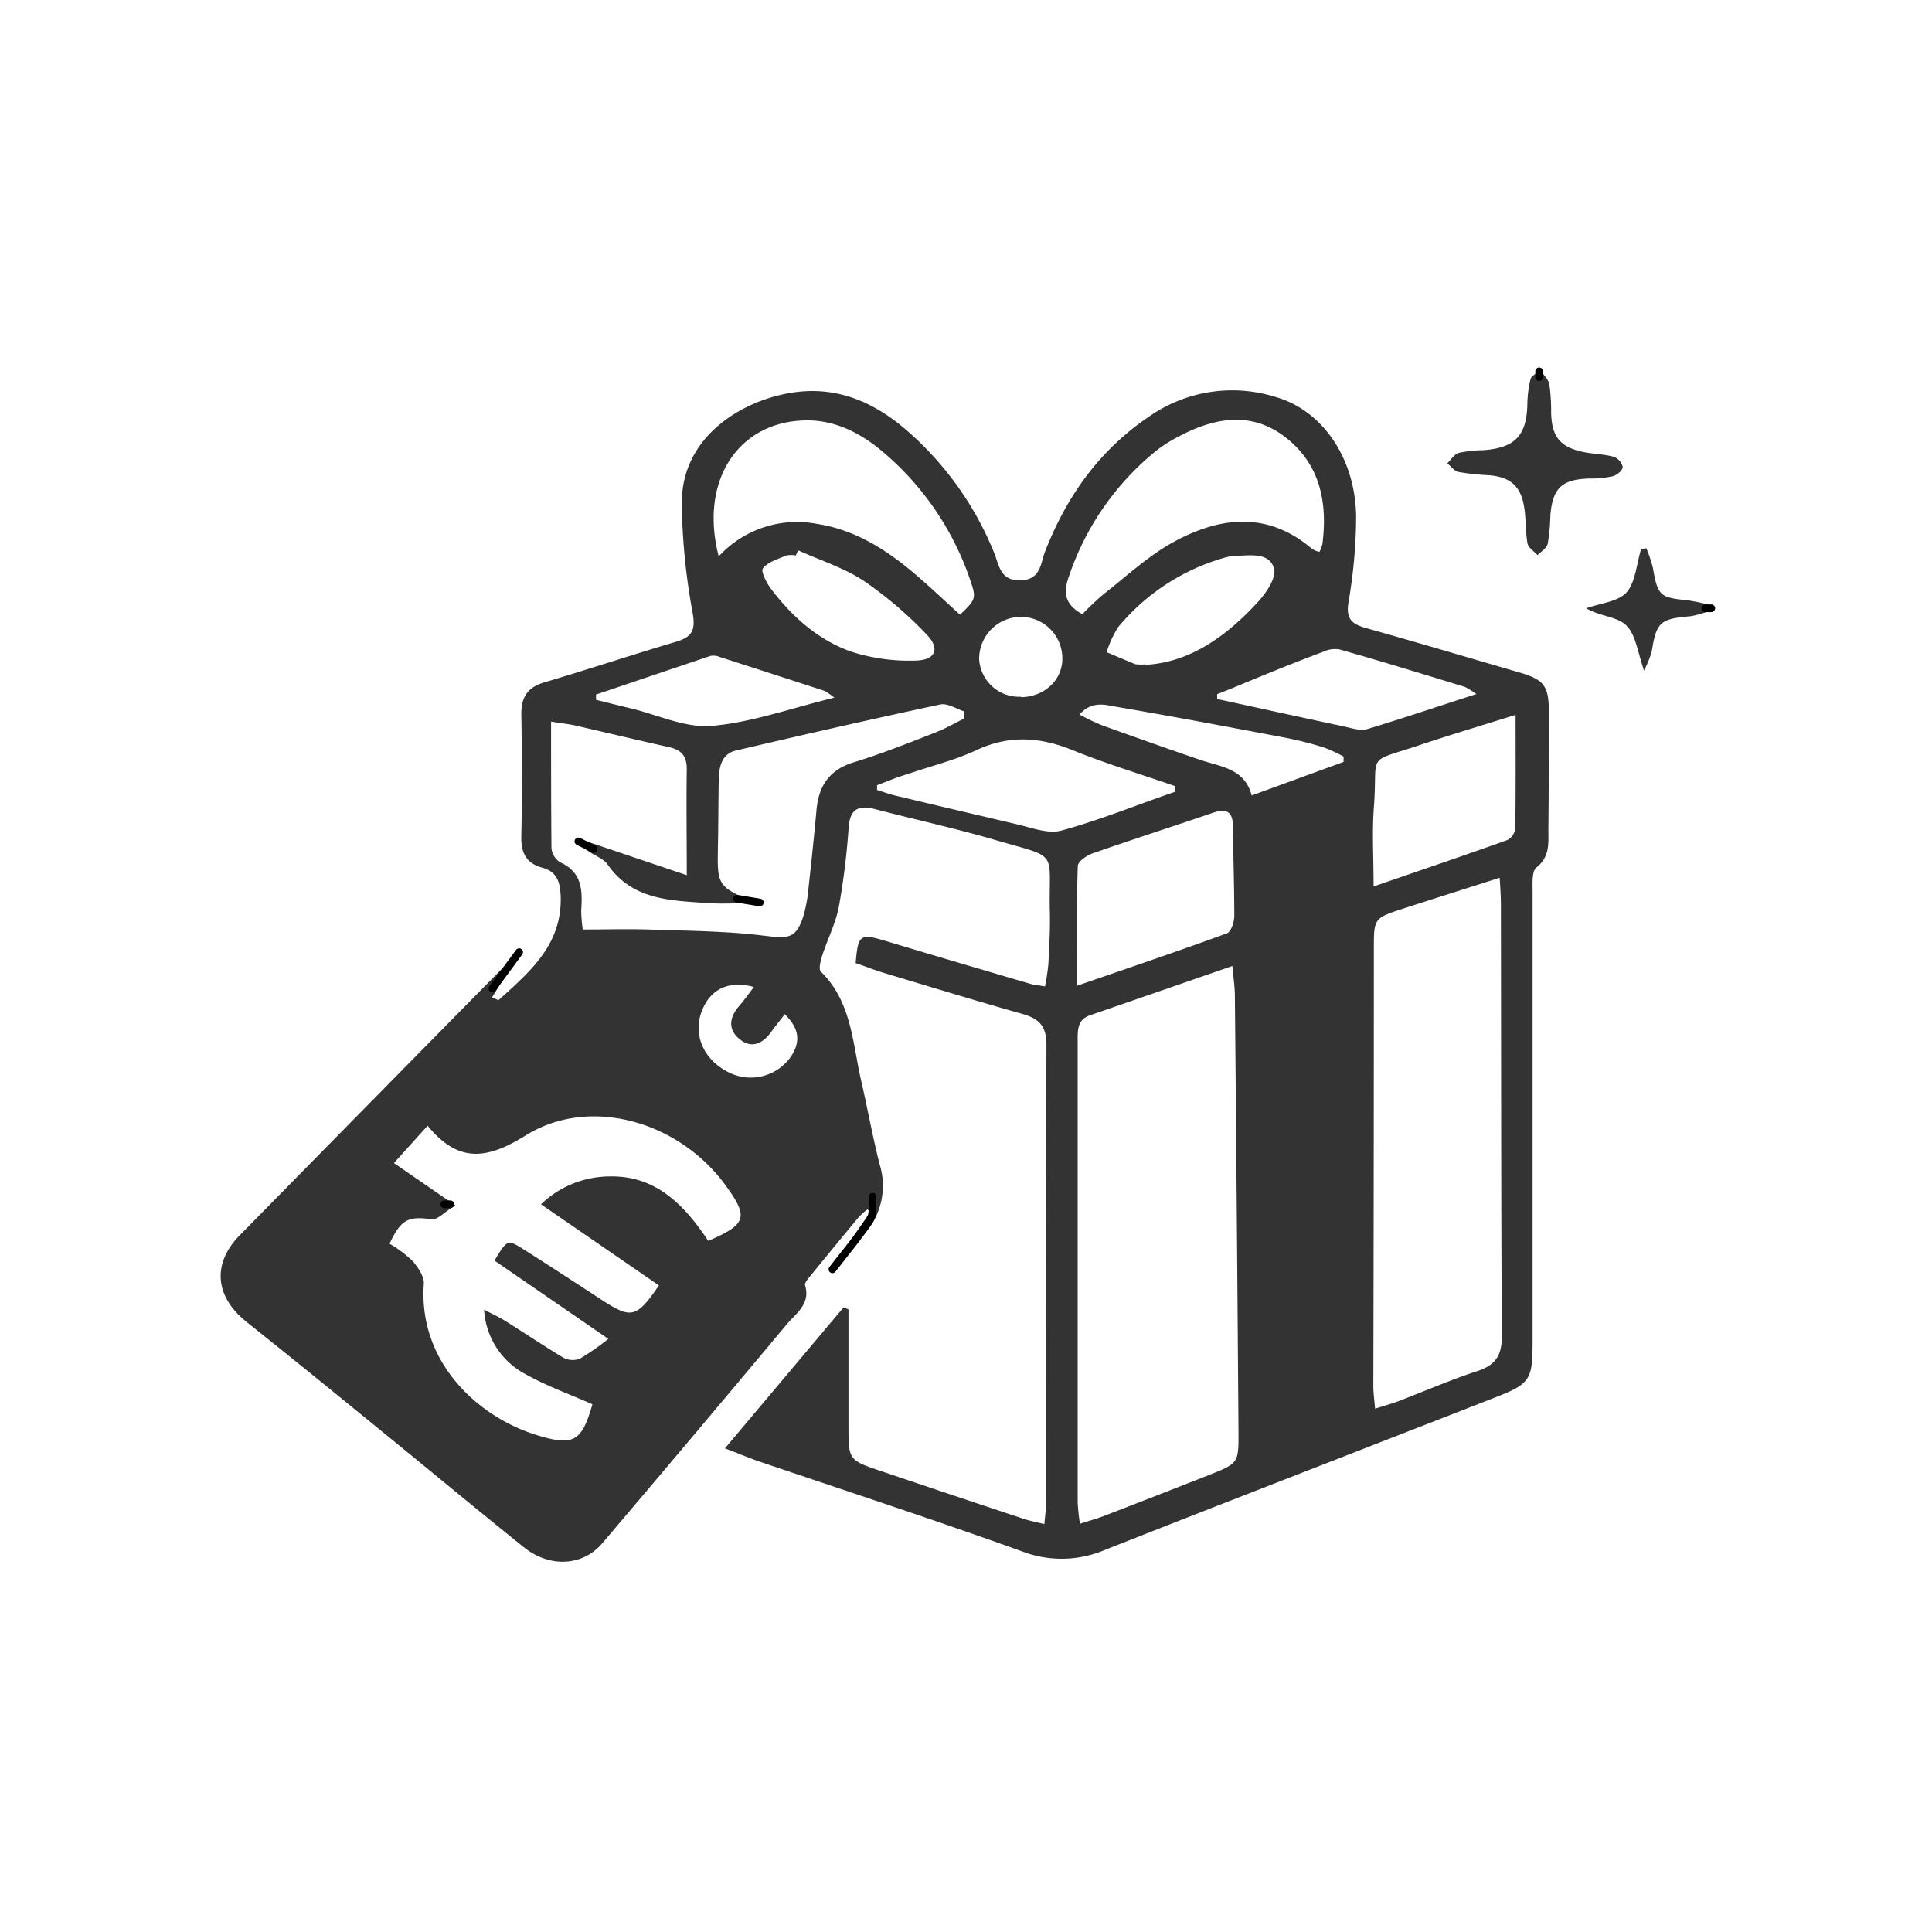 <?xml version="1.0" encoding="UTF-8"?>
<svg xmlns="http://www.w3.org/2000/svg" viewBox="0 0 300 300">
  <defs>
    <style>.cls-1{fill:#333;}.cls-2,.cls-3{fill:none;}.cls-2{stroke:#000;stroke-linecap:round;stroke-linejoin:round;stroke-width:1.19px;}</style>
  </defs>
  <g id="Capa_2" data-name="Capa 2">
    <g id="Capa_1-2" data-name="Capa 1">
      <path class="cls-1" d="M129.52,196.36q2.79-4.06,5.59-8.14l-.41-.43a11.11,11.11,0,0,0-1.31,1.15q-3.88,4.67-7.71,9.37c-.3.38-.77.94-.67,1.26.87,2.87-1.34,4.32-2.78,6q-14.26,17.06-28.65,34c-3,3.61-8.19,3.94-12.23.69-6.78-5.44-13.47-11-20.21-16.5-7.59-6.18-15.17-12.38-22.83-18.47-4.92-3.91-5.43-9.05-1.09-13.47q21.3-21.68,42.63-43.33c.05,0,.17,0,.56-.11l-4,6.48c.69.3,1,.49,1,.44,4.91-4.44,10-8.7,9.64-16.35-.11-2.18-.7-3.63-2.84-4.21-2.51-.69-3.32-2.32-3.26-4.87.13-6.32.11-12.65,0-19,0-2.86,1.15-4.27,3.87-5,6.73-2,13.38-4.21,20.1-6.2,2.55-.76,3.14-1.78,2.61-4.63a99.38,99.38,0,0,1-1.66-16.69c-.15-10.36,9-15.93,16.58-17.29,7.1-1.28,13,1.17,18.28,5.71a50,50,0,0,1,13.66,19.12c.77,1.88.89,4.3,4.07,4.22s3.1-2.64,3.82-4.48c3.36-8.6,8.46-15.78,16.23-21a22.49,22.49,0,0,1,19.51-3c7.38,2.07,12.55,9.66,12.56,18.84a80.46,80.46,0,0,1-1.18,13c-.4,2.45.33,3.36,2.53,4,8,2.24,15.94,4.61,23.91,6.92,3.87,1.12,4.65,2.07,4.66,6,0,6.13,0,12.26-.07,18.39,0,2.14.26,4.25-1.85,5.92-.72.57-.6,2.39-.6,3.63q0,35,0,70c0,5.86-.35,6.53-5.67,8.61-20.23,7.92-40.51,15.74-60.72,23.72a17.13,17.13,0,0,1-12.88.24c-13.57-4.89-27.28-9.37-40.93-14-1.56-.54-3.09-1.2-5.21-2L131,203l.75.32v18c0,5.37,0,5.4,5,7.09q11.09,3.75,22.2,7.43c.92.31,1.89.49,3.22.82.1-1.23.26-2.25.26-3.27,0-23.73,0-47.46.06-71.19,0-2.83-1.1-4-3.66-4.74-7.32-2.06-14.59-4.29-21.87-6.48-1.4-.43-2.77-1-4.09-1.42.35-4.44.68-4.64,4.62-3.46,7.47,2.25,14.95,4.45,22.44,6.65.64.19,1.33.24,2.34.42a33.72,33.72,0,0,0,.52-3.5c.14-2.66.29-5.34.23-8-.24-9.88,1.68-8.27-8.49-11.24-6.16-1.8-12.44-3.17-18.66-4.79-2.5-.64-3.87-.09-4.09,2.81a113.59,113.59,0,0,1-1.52,12.34c-.49,2.56-1.74,5-2.55,7.48-.27.83-.64,2.21-.25,2.6,4.78,4.68,4.9,11,6.26,16.93,1,4.33,1.78,8.72,2.87,13a11.15,11.15,0,0,1-2.56,11c-1.42,1.57-2.65,3.31-4,5ZM191.36,150c-7.74,2.68-14.91,5.17-22.08,7.64-1.94.66-1.95,2.21-1.94,3.85q0,35.88,0,71.76a32.91,32.91,0,0,0,.35,3.36c1.54-.5,2.67-.8,3.75-1.22q8.16-3.15,16.29-6.35c4.56-1.81,4.62-1.83,4.58-6.79q-.24-33.79-.56-67.6C191.75,153.32,191.54,152,191.36,150Zm41.51-13.7c-5.3,1.69-10.07,3.2-14.83,4.74s-4.7,1.55-4.71,6.37q0,33.93-.08,67.87c0,1,.16,2.06.27,3.46,1.5-.48,2.62-.78,3.7-1.19,4.06-1.55,8.05-3.3,12.17-4.64,2.8-.91,3.82-2.42,3.81-5.37-.12-22.32-.1-44.65-.14-67C233.06,139.43,233,138.26,232.87,136.32ZM84,187a15.46,15.46,0,0,1,10.4-4.32c7.47-.26,11.87,4.47,15.58,10,6-2.58,6.28-3.69,2.68-8.63-7.19-9.89-21-13.95-31-7.76-6,3.73-10.44,4.4-15.26-1.49l-5.23,5.8,9.54,6.57c-1.67,1-2.78,2.29-3.68,2.16-3.59-.51-4.78,0-6.54,3.79a19.32,19.32,0,0,1,3.5,2.61c.88,1,1.91,2.46,1.82,3.64-.87,12.09,8.33,20.67,17.63,23.5,5.61,1.71,6.89,1,8.55-4.81-3.49-1.55-7.12-2.84-10.43-4.7a12.08,12.08,0,0,1-6.39-10c1.48.78,2.43,1.21,3.3,1.76,3,1.89,6,3.89,9,5.7A3.16,3.16,0,0,0,90,211a37.48,37.48,0,0,0,4.46-3.1L76.78,195.74c2-3.3,2-3.35,4.72-1.62,4,2.54,8,5.16,11.94,7.73,4.62,3,5.41,2.8,8.88-2.25Zm33.46-46.76c-3,0-5.3.14-7.56,0-5.75-.43-11.67-.43-15.55-6-.63-.9-1.92-1.33-2.89-2-.73-.51-1.43-1.06-2.14-1.59l.32-.49,17,5.74c0-6-.08-11.24,0-16.45,0-2.12-.86-3-2.78-3.44-4.82-1.07-9.62-2.23-14.43-3.33-1.11-.25-2.24-.37-3.86-.63,0,6.86,0,13.25.06,19.65A2.91,2.91,0,0,0,87,133.91c3.4,1.54,3.46,4.36,3.25,7.42a22.72,22.72,0,0,0,.24,3c3.51,0,6.85-.1,10.19,0,6.09.21,12.23.23,18.27,1,3.55.42,4.69.39,5.82-3.15a22.63,22.63,0,0,0,.78-4.36c.45-4,.87-8.05,1.24-12.09.34-3.71,2-6.19,5.75-7.35,4.34-1.34,8.56-3,12.8-4.68,1.52-.59,2.94-1.42,4.4-2.14l0-1.09c-1.25-.39-2.61-1.32-3.73-1.08-10.6,2.26-21.17,4.68-31.73,7.15-2.21.52-2.62,2.5-2.67,4.47-.07,3.46-.06,6.92-.13,10.38C111.37,137.59,111.36,137.59,117.41,140.27Zm50.64-44.9a44.45,44.45,0,0,1,3.27-3.09c3.57-2.78,7-6,10.88-8.1,7.21-3.94,14.62-4.8,21.51,1.1a3.79,3.79,0,0,0,1.12.44,5.66,5.66,0,0,0,.46-1.18C206.17,78,205,72,199.46,67.79c-5.31-4-11-2.9-16.45,0A21.89,21.89,0,0,0,179.53,70,42.52,42.52,0,0,0,166,89.44C165.08,92,165.28,93.81,168.05,95.37Zm-56.45-9a16.51,16.51,0,0,1,15.17-5c6.27.95,11.35,4.36,16,8.43,2.13,1.85,4.18,3.8,6.25,5.68,2.38-2.26,2.54-2.58,1.71-5a44.85,44.85,0,0,0-14.2-20.71C133,66.86,129,65,124.32,65.31,114.29,65.92,108.64,75,111.6,86.38Zm55.63,66.71c8.2-2.83,15.75-5.38,23.23-8.12.65-.24,1.15-1.77,1.15-2.71,0-4.64-.16-9.29-.22-13.93,0-2.18-.93-2.8-3-2.11-6.26,2.13-12.56,4.16-18.8,6.34-.91.32-2.25,1.25-2.28,1.94C167.16,140.46,167.23,146.43,167.23,153.09ZM235.34,111c-5.24,1.65-10,3.06-14.76,4.65-8.69,2.93-6.59,1-7.24,9.62-.3,3.88-.05,7.8-.05,12.38,7.41-2.55,14.1-4.82,20.75-7.2a2.37,2.37,0,0,0,1.25-1.76C235.38,123,235.34,117.25,235.34,111Zm-99.15,11,0,.66c.88.28,1.75.61,2.65.83,6.33,1.52,12.67,3,19,4.49,2.29.52,4.86,1.55,6.93,1,6-1.63,11.76-4,17.6-6,.08,0,.06-.35.13-.9-5.32-1.85-10.8-3.5-16.08-5.65-5-2-9.76-2.31-14.8.05-3.37,1.58-7.08,2.47-10.62,3.7C139.41,120.64,137.81,121.31,136.19,121.93Zm93.13-14.18a12.7,12.7,0,0,0-1.81-1.14c-6.51-2-13-4-19.55-5.85a4.24,4.24,0,0,0-2.49.38C200.63,103,195.82,105,191,107l-2,.79v.75c6.51,1.41,13,2.84,19.53,4.23,1.25.26,2.65.76,3.77.44C217.74,111.58,223.13,109.74,229.32,107.75Zm-51.41-4.59c6.91-.38,12.6-4.48,17.5-9.85,1.27-1.38,2.83-3.76,2.42-5.13-.76-2.52-3.69-2-5.94-1.94a7.4,7.4,0,0,0-2,.36A33.27,33.27,0,0,0,173.6,97.41a17.22,17.22,0,0,0-1.77,3.86c1.49.63,3,1.27,4.47,1.87A6.9,6.9,0,0,0,177.91,103.16Zm-54-17.74-.33.76a4,4,0,0,0-1.47,0c-1.29.56-2.86,1-3.64,2-.37.48.59,2.31,1.3,3.25,3.28,4.31,7.32,7.9,12.42,9.69a29.31,29.31,0,0,0,10,1.38c3.07-.05,3.82-1.85,1.74-4a60.64,60.64,0,0,0-9.81-8.38C131,88.13,127.31,87,123.87,85.42Zm84.72,32.82v-.83a22.67,22.67,0,0,0-3.05-1.41,57,57,0,0,0-6-1.52c-8.72-1.65-17.44-3.3-26.18-4.79-1.76-.3-3.84-1-5.77,1.19a37.11,37.11,0,0,0,3.38,1.63c5.1,1.84,10.22,3.66,15.35,5.41,3.2,1.09,6.91,1.32,8,5.53Zm-79-9.92a11.4,11.4,0,0,0-1.6-1.11q-8.13-2.65-16.28-5.27a2.52,2.52,0,0,0-1.44-.16c-5.93,2-11.85,4-17.76,6l0,.82c1.77.43,3.53.88,5.3,1.3,4.22,1,8.53,3.09,12.64,2.75C116.68,112.19,122.73,110,129.6,108.32Zm28.92-.13c3.63-.06,6.42-2.67,6.41-6a6.44,6.44,0,0,0-6.64-6.47,6.51,6.51,0,0,0-6.28,6.55A6.21,6.21,0,0,0,158.52,108.19Zm-36.71,49.25c-.71.93-1.44,1.82-2.11,2.75-1.38,1.91-3.14,2.61-5,1-1.7-1.47-1.46-3.28,0-5,.78-.9,1.48-1.88,2.33-3-3.86-1.06-6.7.32-8,3.54-1.51,3.6,0,7.48,3.73,9.52a7.61,7.61,0,0,0,9.84-2C124.37,161.93,124.22,159.75,121.81,157.44Z"></path>
      <path class="cls-1" d="M239.18,57.45c.57.86,1.27,1.49,1.4,2.22a29.43,29.43,0,0,1,.28,4.41c.09,3.74,1.39,5.37,5.07,6.12,1.54.31,3.15.32,4.65.73a2.25,2.25,0,0,1,1.4,1.58c0,.5-.89,1.26-1.51,1.43a14.63,14.63,0,0,1-3.51.36c-4.4.1-5.86,1.42-6.22,5.72a29.27,29.27,0,0,1-.41,4.41c-.16.68-1,1.19-1.58,1.77-.54-.6-1.43-1.14-1.56-1.82-.33-1.83-.22-3.74-.51-5.59-.52-3.33-2.18-4.74-5.55-5a36.56,36.56,0,0,1-4.69-.51c-.63-.13-1.14-.88-1.7-1.34.58-.56,1.08-1.41,1.76-1.61a18.43,18.43,0,0,1,3.8-.42c5-.36,6.8-2.3,6.87-7.3a17.6,17.6,0,0,1,.49-3.75C237.77,58.41,238.45,58.1,239.18,57.45Z"></path>
      <path class="cls-1" d="M255.65,85.13a22.36,22.36,0,0,1,1,3c.77,4.37,1.07,4.66,5.37,5.08a31.43,31.43,0,0,1,3.26.67l.11,1a15.39,15.39,0,0,1-2.91.81c-4.71.4-5.28.91-6,5.5a16.56,16.56,0,0,1-1.2,2.93c-1-2.91-1.29-5.58-2.74-7s-4-1.36-6.23-2.67c2.16-.79,5-1,6.31-2.52s1.53-4.41,2.21-6.69Z"></path>
      <path class="cls-2" d="M89.81,130.65l2.37,1.18"></path>
      <path class="cls-2" d="M80.61,147.85l-4.15,5.64"></path>
      <path class="cls-2" d="M239,57.66v.89"></path>
      <path class="cls-2" d="M135.49,185.83c-.09,1.18.21,2.63-.37,3.51-1.77,2.7-3.88,5.19-5.86,7.76"></path>
      <path class="cls-2" d="M265.73,94.45h-.89"></path>
      <path class="cls-2" d="M114.43,139.55l3.56.59"></path>
      <path class="cls-2" d="M69.93,187H69"></path>
      <circle class="cls-3" cx="150" cy="150" r="150"></circle>
    </g>
  </g>
</svg>
